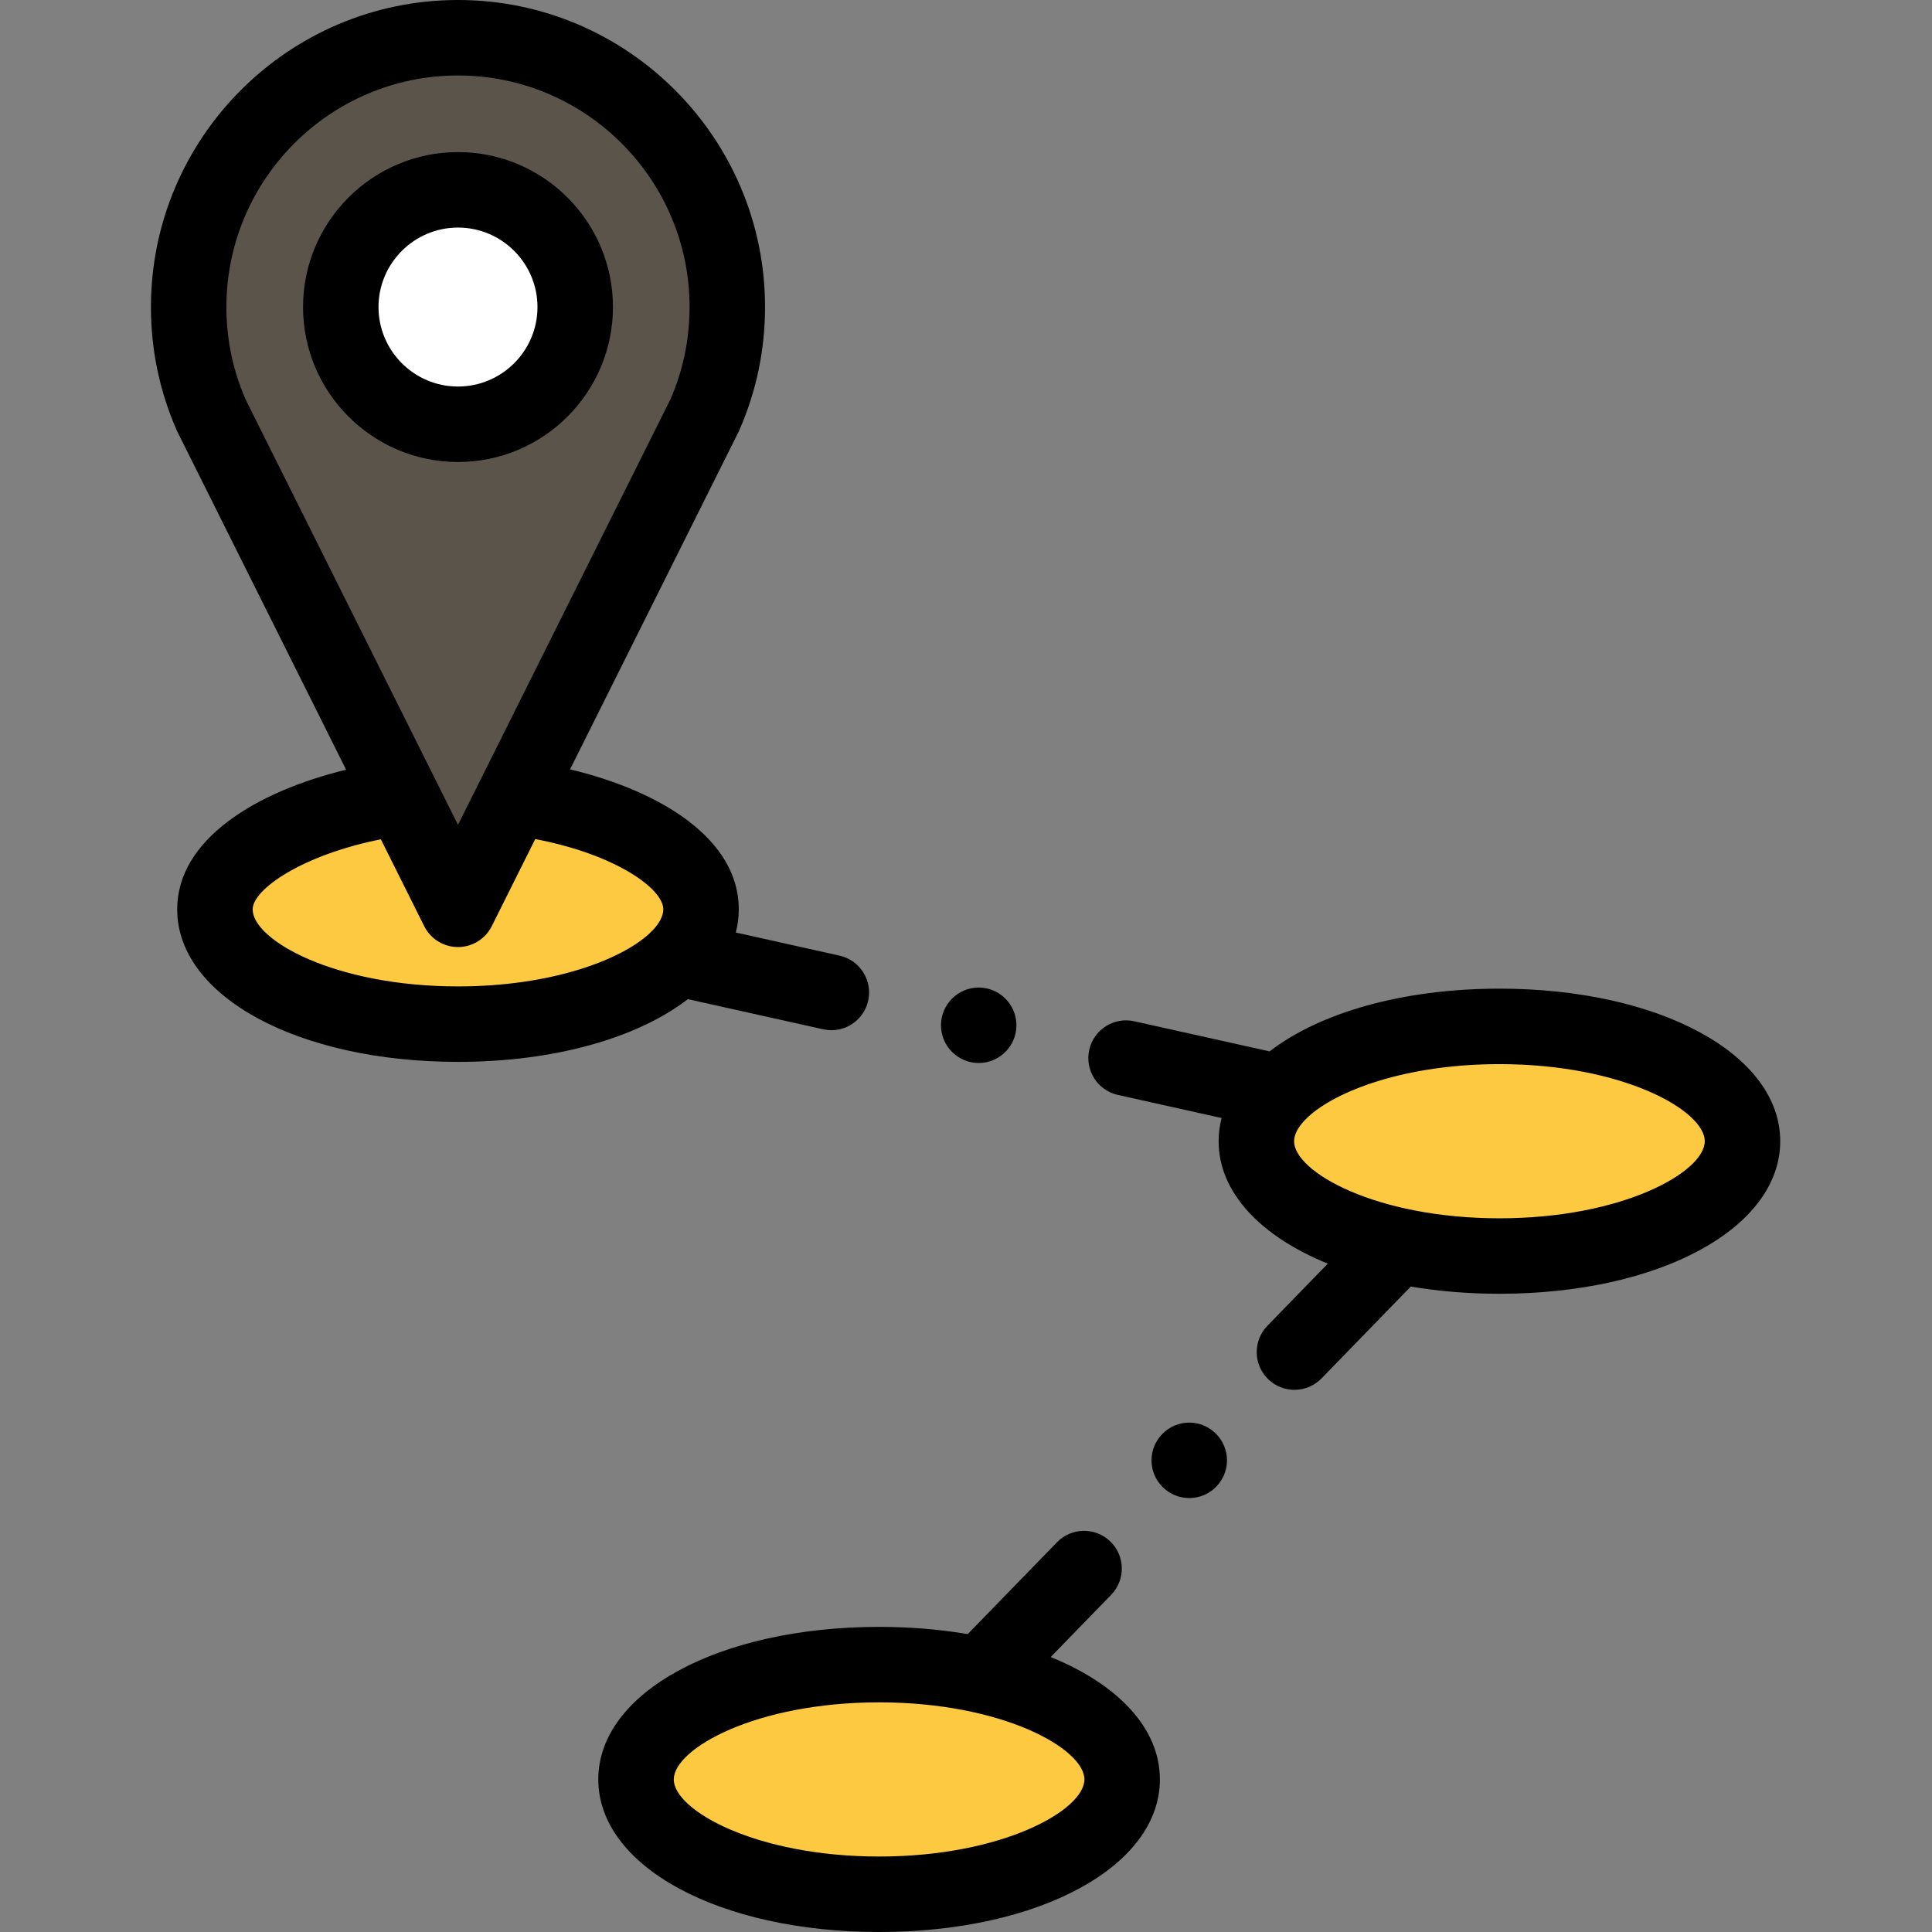 <?xml version="1.0"?>
<svg xmlns="http://www.w3.org/2000/svg" height="512px" viewBox="-40 0 512 512" width="512px" class=""><rect x="-40" y="0" width="512" height="512" fill="#808080" stroke="none"/><g><g fill-rule="evenodd"><path d="m81.371 271.41c35.48 0 64.414-13.668 64.414-30.426 0-16.762-28.934-30.43-64.414-30.43-35.477 0-64.414 13.668-64.414 30.43 0 16.758 28.938 30.426 64.414 30.426zm0 0" fill="#fec96b" data-original="#FEC96B" class="" data-old_color="#fec96b" style="fill:#FDC941"/><path d="m81.371 10c39.418 0 71.371 31.953 71.371 71.371 0 10.203-2.145 19.906-6.004 28.688l-65.367 130.926-65.367-130.926c-3.855-8.781-6.004-18.48-6.004-28.688 0-39.418 31.953-71.371 71.371-71.371zm0 0" fill="#ff5d5d" data-original="#FF5D5D" class="" style="fill:#5A544A" data-old_color="#ff5d5d"/><path d="m81.371 112.438c17.109 0 31.066-13.957 31.066-31.066s-13.957-31.062-31.066-31.062-31.062 13.953-31.062 31.062 13.953 31.066 31.062 31.066zm0 0" fill="#a0e557" data-original="#A0E557" class="active-path" style="fill:#FFFFFF" data-old_color="#a0e557"/><path d="m357.363 332.863c35.48 0 64.414-13.672 64.414-30.43 0-16.762-28.934-30.43-64.414-30.43-35.477 0-64.414 13.668-64.414 30.43 0 16.758 28.938 30.43 64.414 30.43zm0 0" fill="#fec96b" data-original="#FEC96B" class="" data-old_color="#fec96b" style="fill:#FDC941"/><path d="m192.969 502c35.477 0 64.414-13.672 64.414-30.43 0-16.758-28.938-30.43-64.414-30.43-35.48 0-64.414 13.672-64.414 30.43 0 16.758 28.934 30.43 64.414 30.43zm0 0" fill="#fec96b" data-original="#FEC96B" class="" data-old_color="#fec96b" style="fill:#FDC941"/><path d="m122.438 81.371c0-22.641-18.422-41.062-41.066-41.062-22.641 0-41.062 18.422-41.062 41.062 0 22.645 18.422 41.062 41.062 41.062 22.645.004 41.066-18.418 41.066-41.062zm-62.129 0c0-11.613 9.449-21.062 21.062-21.062 11.617 0 21.066 9.449 21.066 21.062 0 11.613-9.449 21.062-21.066 21.062-11.613.004-21.062-9.449-21.062-21.062zm0 0" data-original="#000000" class="" style="fill:#000000" data-old_color="#000000"/><path d="m357.363 262.004c-25.77 0-47.672 6.422-60.91 16.625l-35.863-7.984c-5.379-1.199-10.73 2.195-11.934 7.586-1.199 5.391 2.195 10.734 7.59 11.934l27.488 6.121c-.512 1.996-.785 4.051-.785 6.148 0 13.586 11.121 25.195 28.934 32.445l-16.012 16.473c-3.848 3.961-3.758 10.293.203 14.141 1.941 1.891 4.457 2.828 6.969 2.828 2.605 0 5.211-1.012 7.172-3.027l23.656-24.34c7.328 1.238 15.207 1.91 23.492 1.91 42.422 0 74.414-17.383 74.414-40.43s-31.992-40.43-74.414-40.43zm0 60.859c-32.711 0-54.414-12.297-54.414-20.43 0-1.703.961-3.586 2.762-5.5.309-.27.602-.555.871-.867 7.465-6.973 25.941-14.062 50.781-14.062 32.711 0 54.414 12.297 54.414 20.43 0 8.133-21.703 20.43-54.414 20.43zm0 0" data-original="#000000" class="" style="fill:#000000" data-old_color="#000000"/><path d="m238.449 439.129 16.012-16.477c3.848-3.961 3.758-10.289-.203-14.141-3.957-3.848-10.289-3.758-14.141.203l-23.656 24.336c-7.328-1.238-15.207-1.91-23.492-1.91-42.422 0-74.414 17.383-74.414 40.43 0 23.047 31.992 40.43 74.414 40.43s74.414-17.383 74.414-40.43c0-13.586-11.121-25.195-28.934-32.441zm-45.48 52.871c-32.711 0-54.414-12.297-54.414-20.43 0-8.133 21.703-20.43 54.414-20.43s54.414 12.297 54.414 20.43c0 8.133-21.703 20.43-54.414 20.43zm0 0" data-original="#000000" class="" style="fill:#000000" data-old_color="#000000"/><path d="m178.145 272.773c.734.164 1.461.242 2.184.242 4.582 0 8.715-3.172 9.75-7.828 1.199-5.391-2.195-10.734-7.586-11.934l-27.492-6.125c.516-1.996.785-4.047.785-6.148 0-18.738-20.844-31.395-44.719-37.086l44.621-89.371c.07-.145.141-.293.207-.441 4.543-10.34 6.848-21.344 6.848-32.711 0-44.867-36.5-81.371-81.371-81.371-44.867 0-81.371 36.504-81.371 81.371 0 11.363 2.305 22.367 6.852 32.711.062.148.133.297.207.441l44.664 89.461c-23.938 5.828-44.766 18.488-44.766 37 0 23.047 31.992 40.426 74.414 40.426 25.77 0 47.676-6.422 60.914-16.621zm-158.145-191.402c0-33.84 27.531-61.371 61.371-61.371s61.371 27.531 61.371 61.371c0 8.5-1.703 16.723-5.062 24.445l-56.309 112.781-56.305-112.781c-3.363-7.727-5.066-15.949-5.066-24.445zm6.957 159.613c0-5.254 13.023-14.387 33.973-18.559l11.496 23.023c1.691 3.391 5.156 5.531 8.945 5.531 3.789 0 7.254-2.141 8.949-5.531l11.523-23.086c21.188 4.02 33.941 13.129 33.941 18.617 0 1.707-.969 3.598-2.777 5.52-.305.27-.594.551-.863.855-7.465 6.969-25.941 14.055-50.773 14.055-32.711 0-54.414-12.293-54.414-20.426zm0 0" data-original="#000000" class="" style="fill:#000000" data-old_color="#000000"/><path d="m275.164 377.004c-5.508 0-10 4.488-10 10 0 5.508 4.492 10 10 10 5.508 0 10-4.492 10-10 0-5.512-4.492-10-10-10zm0 0" data-original="#000000" class="" style="fill:#000000" data-old_color="#000000"/><path d="m219.367 281.707c5.508 0 10-4.492 10-10 0-5.508-4.492-10-10-10-5.508 0-10 4.492-10 10 0 5.508 4.492 10 10 10zm0 0" data-original="#000000" class="" style="fill:#000000" data-old_color="#000000"/></g></g> </svg>
